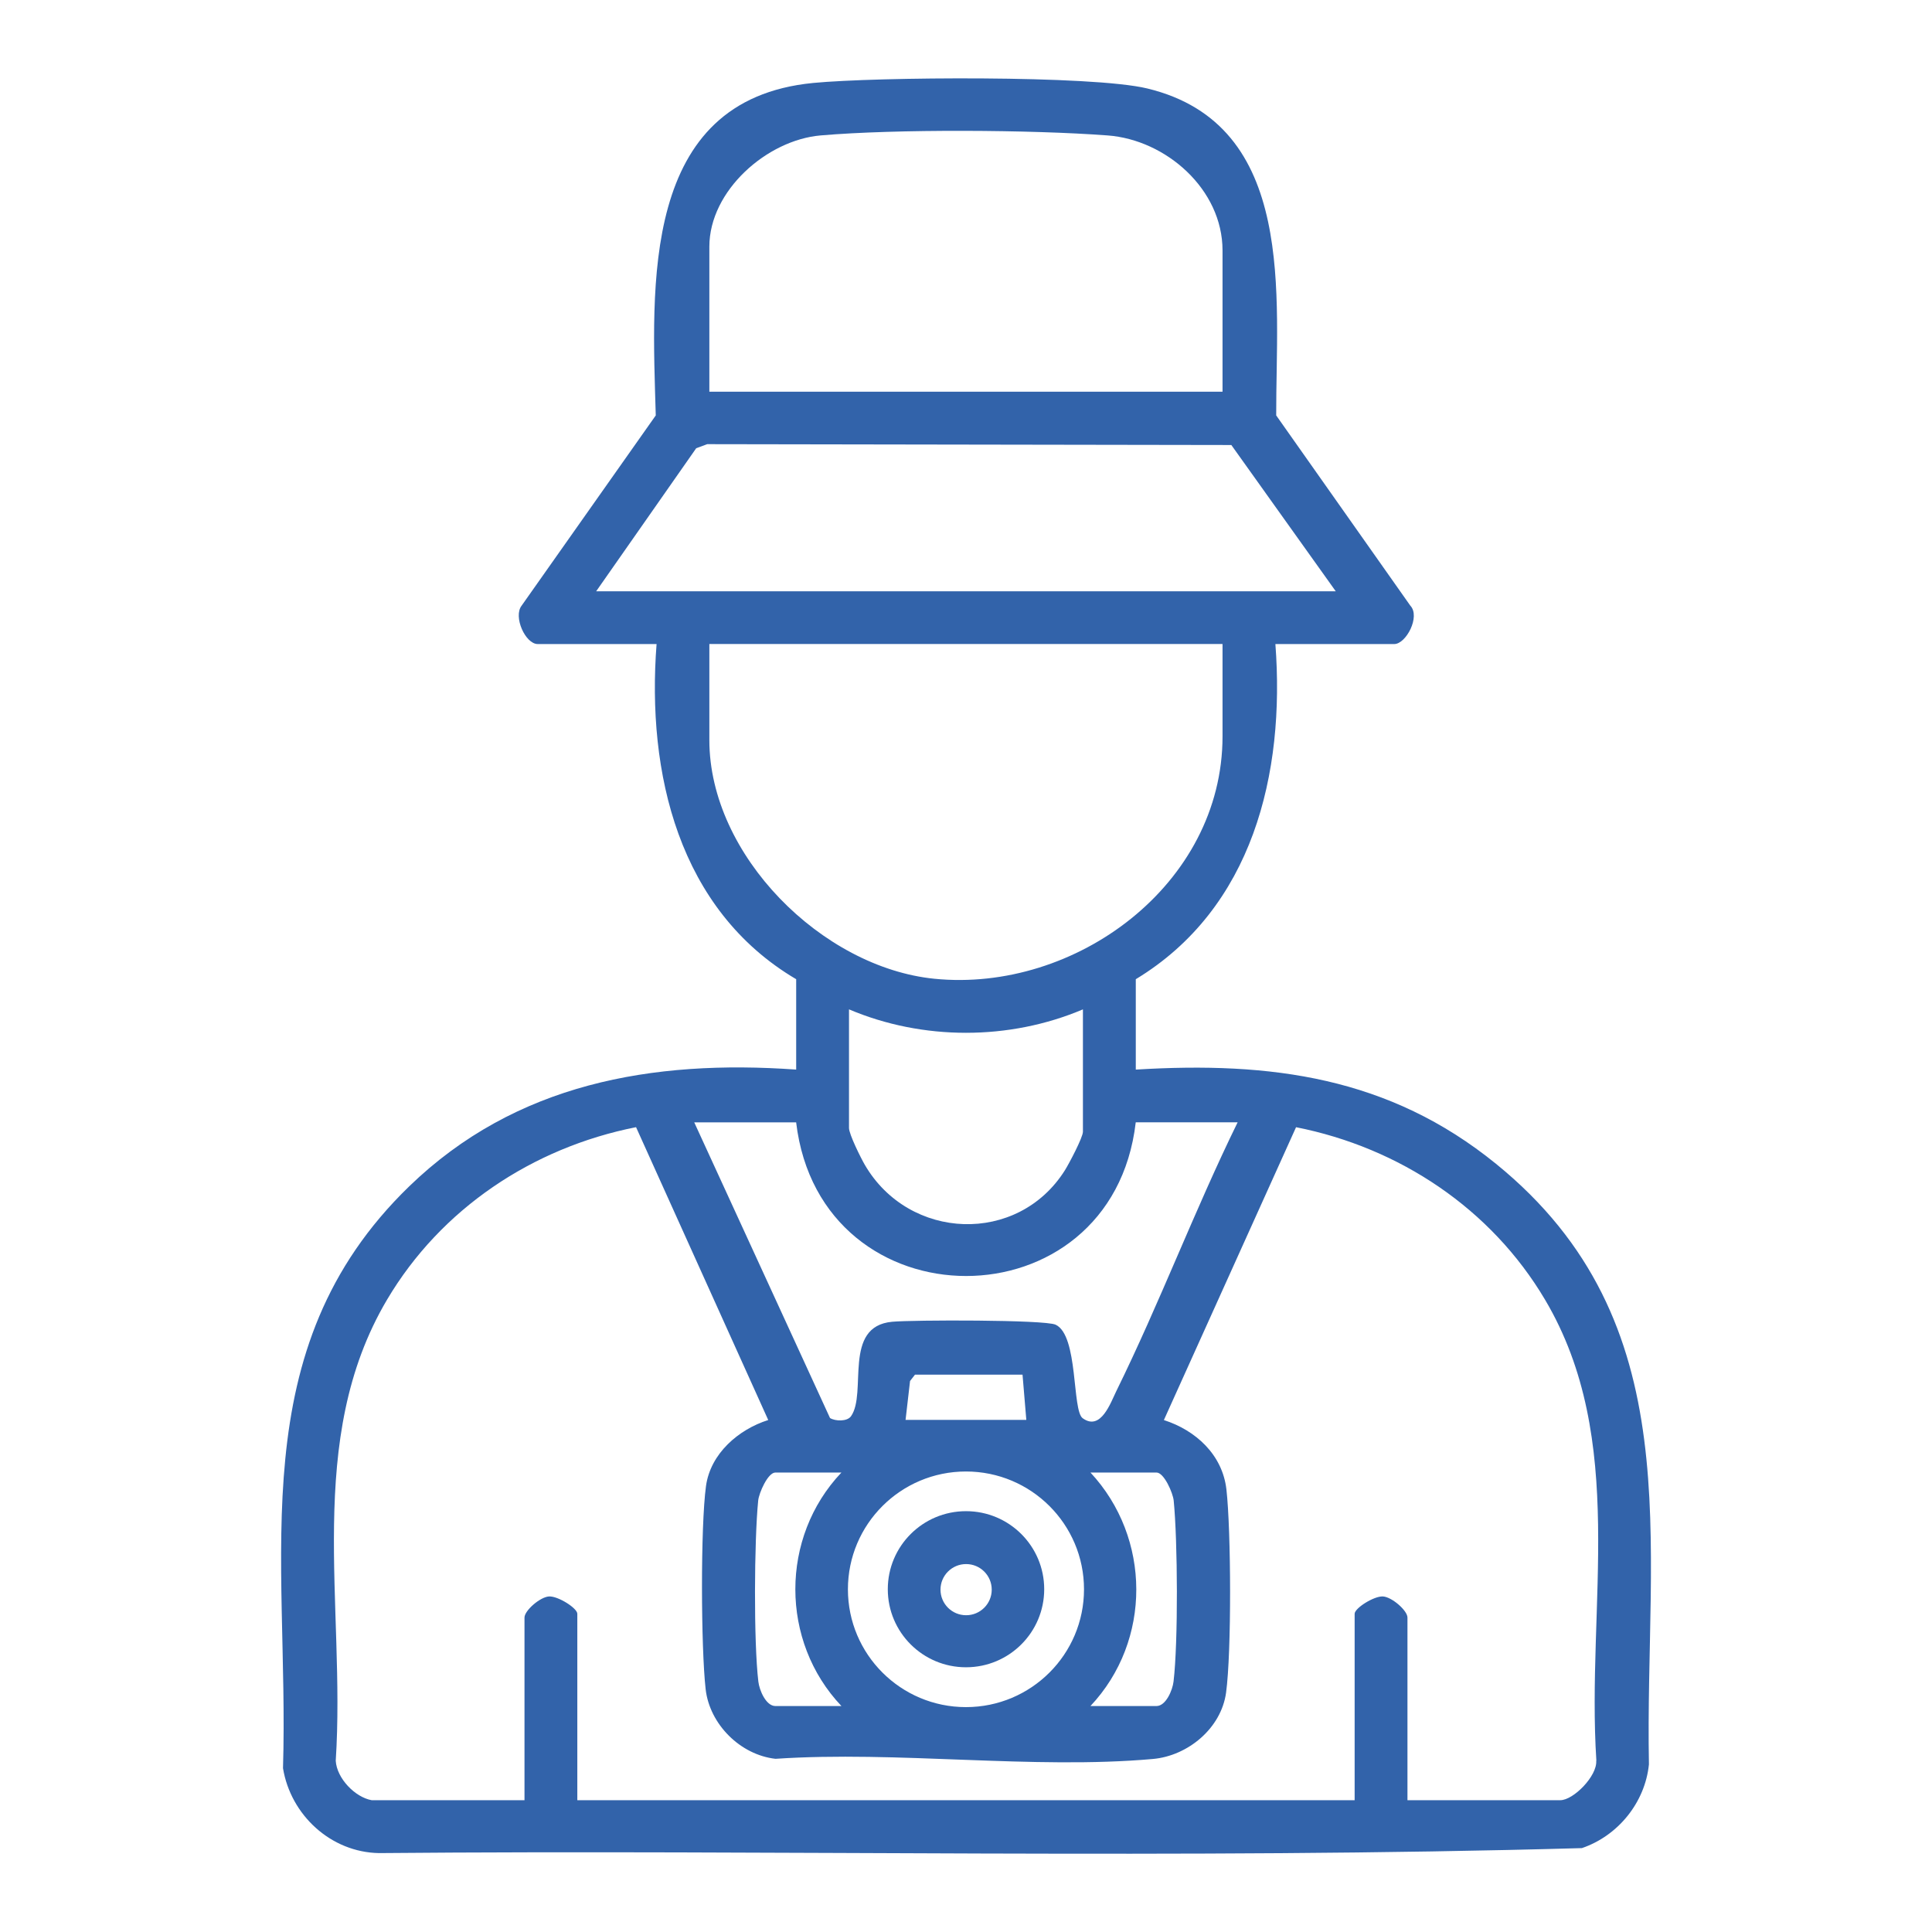 <?xml version="1.0" encoding="UTF-8"?> <svg xmlns="http://www.w3.org/2000/svg" id="uuid-54fb18a7-93c3-4d01-a744-de58ee085ed8" data-name="uuid-e20b2a94-83cd-4e33-bf4c-28556a53bdb6" viewBox="0 0 500 500"><defs><style> .uuid-dd1c372f-7932-4e68-8126-5d59f306f1d0 { fill: #3263aa; } </style></defs><path class="uuid-dd1c372f-7932-4e68-8126-5d59f306f1d0" d="M387.17,301.2c-27.68-22.48-58.24-26.52-93.23-24.39v-23.39c30.27-18.34,38.68-53.16,36.13-86.74h30.76c3.05,0,6.84-7.13,4.15-9.95l-34.7-49.22c-.1-30.52,5.56-75.22-33.38-84.62-14.31-3.45-70.27-2.99-86.45-1.42-44.85,4.35-41.69,52.65-40.74,86.04l-34.72,49.24c-2.21,2.84.97,9.93,4.17,9.93h30.76c-2.58,33.38,5.67,68.77,36.13,86.74v23.39c-37.3-2.65-72.64,3.59-100.12,30.19-43.66,42.26-31.03,95.66-32.69,150.61,1.99,12.14,12.41,21.77,24.86,21.97,103.71-.92,207.82,1.64,311.29-1.29,9.35-3.18,16.35-11.8,17.35-21.67-1.1-58.08,11-114.34-39.57-155.42ZM183.58,63.84c0-14.52,14.93-27.59,28.77-28.79,19.54-1.69,54.59-1.48,74.3,0,15.07,1.12,29.74,13.9,29.74,29.77v36.55h-132.81v-37.52ZM154.29,153.02l25.89-37.02,2.85-1.05,135.64.22,27.02,37.85h-191.41ZM183.58,191.52v-24.85h132.81v23.88c0,38.4-38.11,66.41-74.59,62.75-29.05-2.92-58.22-31.97-58.22-61.77ZM280.26,261.21v31.68c0,1.47-3.56,8.2-4.66,9.97-12.19,19.37-40.31,18.27-51.78-1.39-1.05-1.8-4.1-7.94-4.1-9.55v-30.7c19.06,8.09,41.49,8.09,60.55,0ZM206.04,290.45c6.28,53.05,81.75,53.03,87.89,0h26.37c-11.17,22.8-20.18,46.78-31.39,69.55-1.47,2.98-4.01,10.45-8.72,7.03-2.79-2.02-1.06-21.45-7-24.2-2.85-1.32-37-1.25-42.29-.76-12.92,1.18-6.41,18.42-10.66,24.45-.98,1.4-4.03,1.32-5.43.47l-35.14-76.52h26.37ZM282.21,381.09h17.09c1.97,0,4.26,5.32,4.45,7.25,1.04,10.43,1.18,36.62-.04,46.86-.26,2.21-1.97,6.32-4.41,6.32h-17.09c15.91-16.9,15.72-43.55,0-60.43ZM249.99,380.82c16.87,0,30.55,13.65,30.55,30.49s-13.68,30.49-30.55,30.49-30.55-13.65-30.55-30.49,13.68-30.49,30.55-30.49ZM234.36,367.45l1.16-10.05,1.28-1.64h27.83l.98,11.7h-31.25ZM217.76,441.52h-17.09c-2.44,0-4.15-4.1-4.41-6.32-1.22-10.24-1.08-36.43-.04-46.86.19-1.93,2.49-7.25,4.45-7.25h17.09c-15.91,16.77-15.89,43.68,0,60.43ZM413.1,455.68c.29,3.95-5.9,10.21-9.3,10.21h-39.55v-47.27c0-1.81-4.04-5.33-6.35-5.46-2.32-.13-7.32,3.03-7.32,4.49v48.25h-201.17v-48.25c0-1.46-5-4.62-7.32-4.49-2.31.13-6.35,3.66-6.35,5.46v47.27h-39.55c-4.29-.76-9.03-5.64-9.3-10.21,2.61-40.25-8.21-83.05,13.29-119.34,13.94-23.53,37.64-39.33,64.43-44.63l34.21,75.79c-7.68,2.43-14.95,8.66-16.11,17.1-1.43,10.51-1.3,41.8-.09,52.55,1.03,9.11,8.99,17.01,18.07,18.03,31.49-2.12,66.65,2.81,97.7.04,9.03-.81,17.66-7.93,18.92-17.18,1.43-10.51,1.3-41.8.09-52.55-1.02-9.03-7.96-15.34-16.19-17.98l34.21-75.79c26.79,5.3,50.49,21.1,64.43,44.63,21.5,36.29,10.68,79.1,13.29,119.34Z"></path><path class="uuid-dd1c372f-7932-4e68-8126-5d59f306f1d0" d="M250,431.49c11.18,0,20.24-9.04,20.24-20.2s-9.06-20.2-20.24-20.2-20.24,9.04-20.24,20.2,9.06,20.2,20.24,20.2ZM250.03,404.78c3.66,0,6.63,2.96,6.63,6.62s-2.97,6.62-6.63,6.62-6.63-2.96-6.63-6.62,2.97-6.62,6.63-6.62Z"></path></svg> 